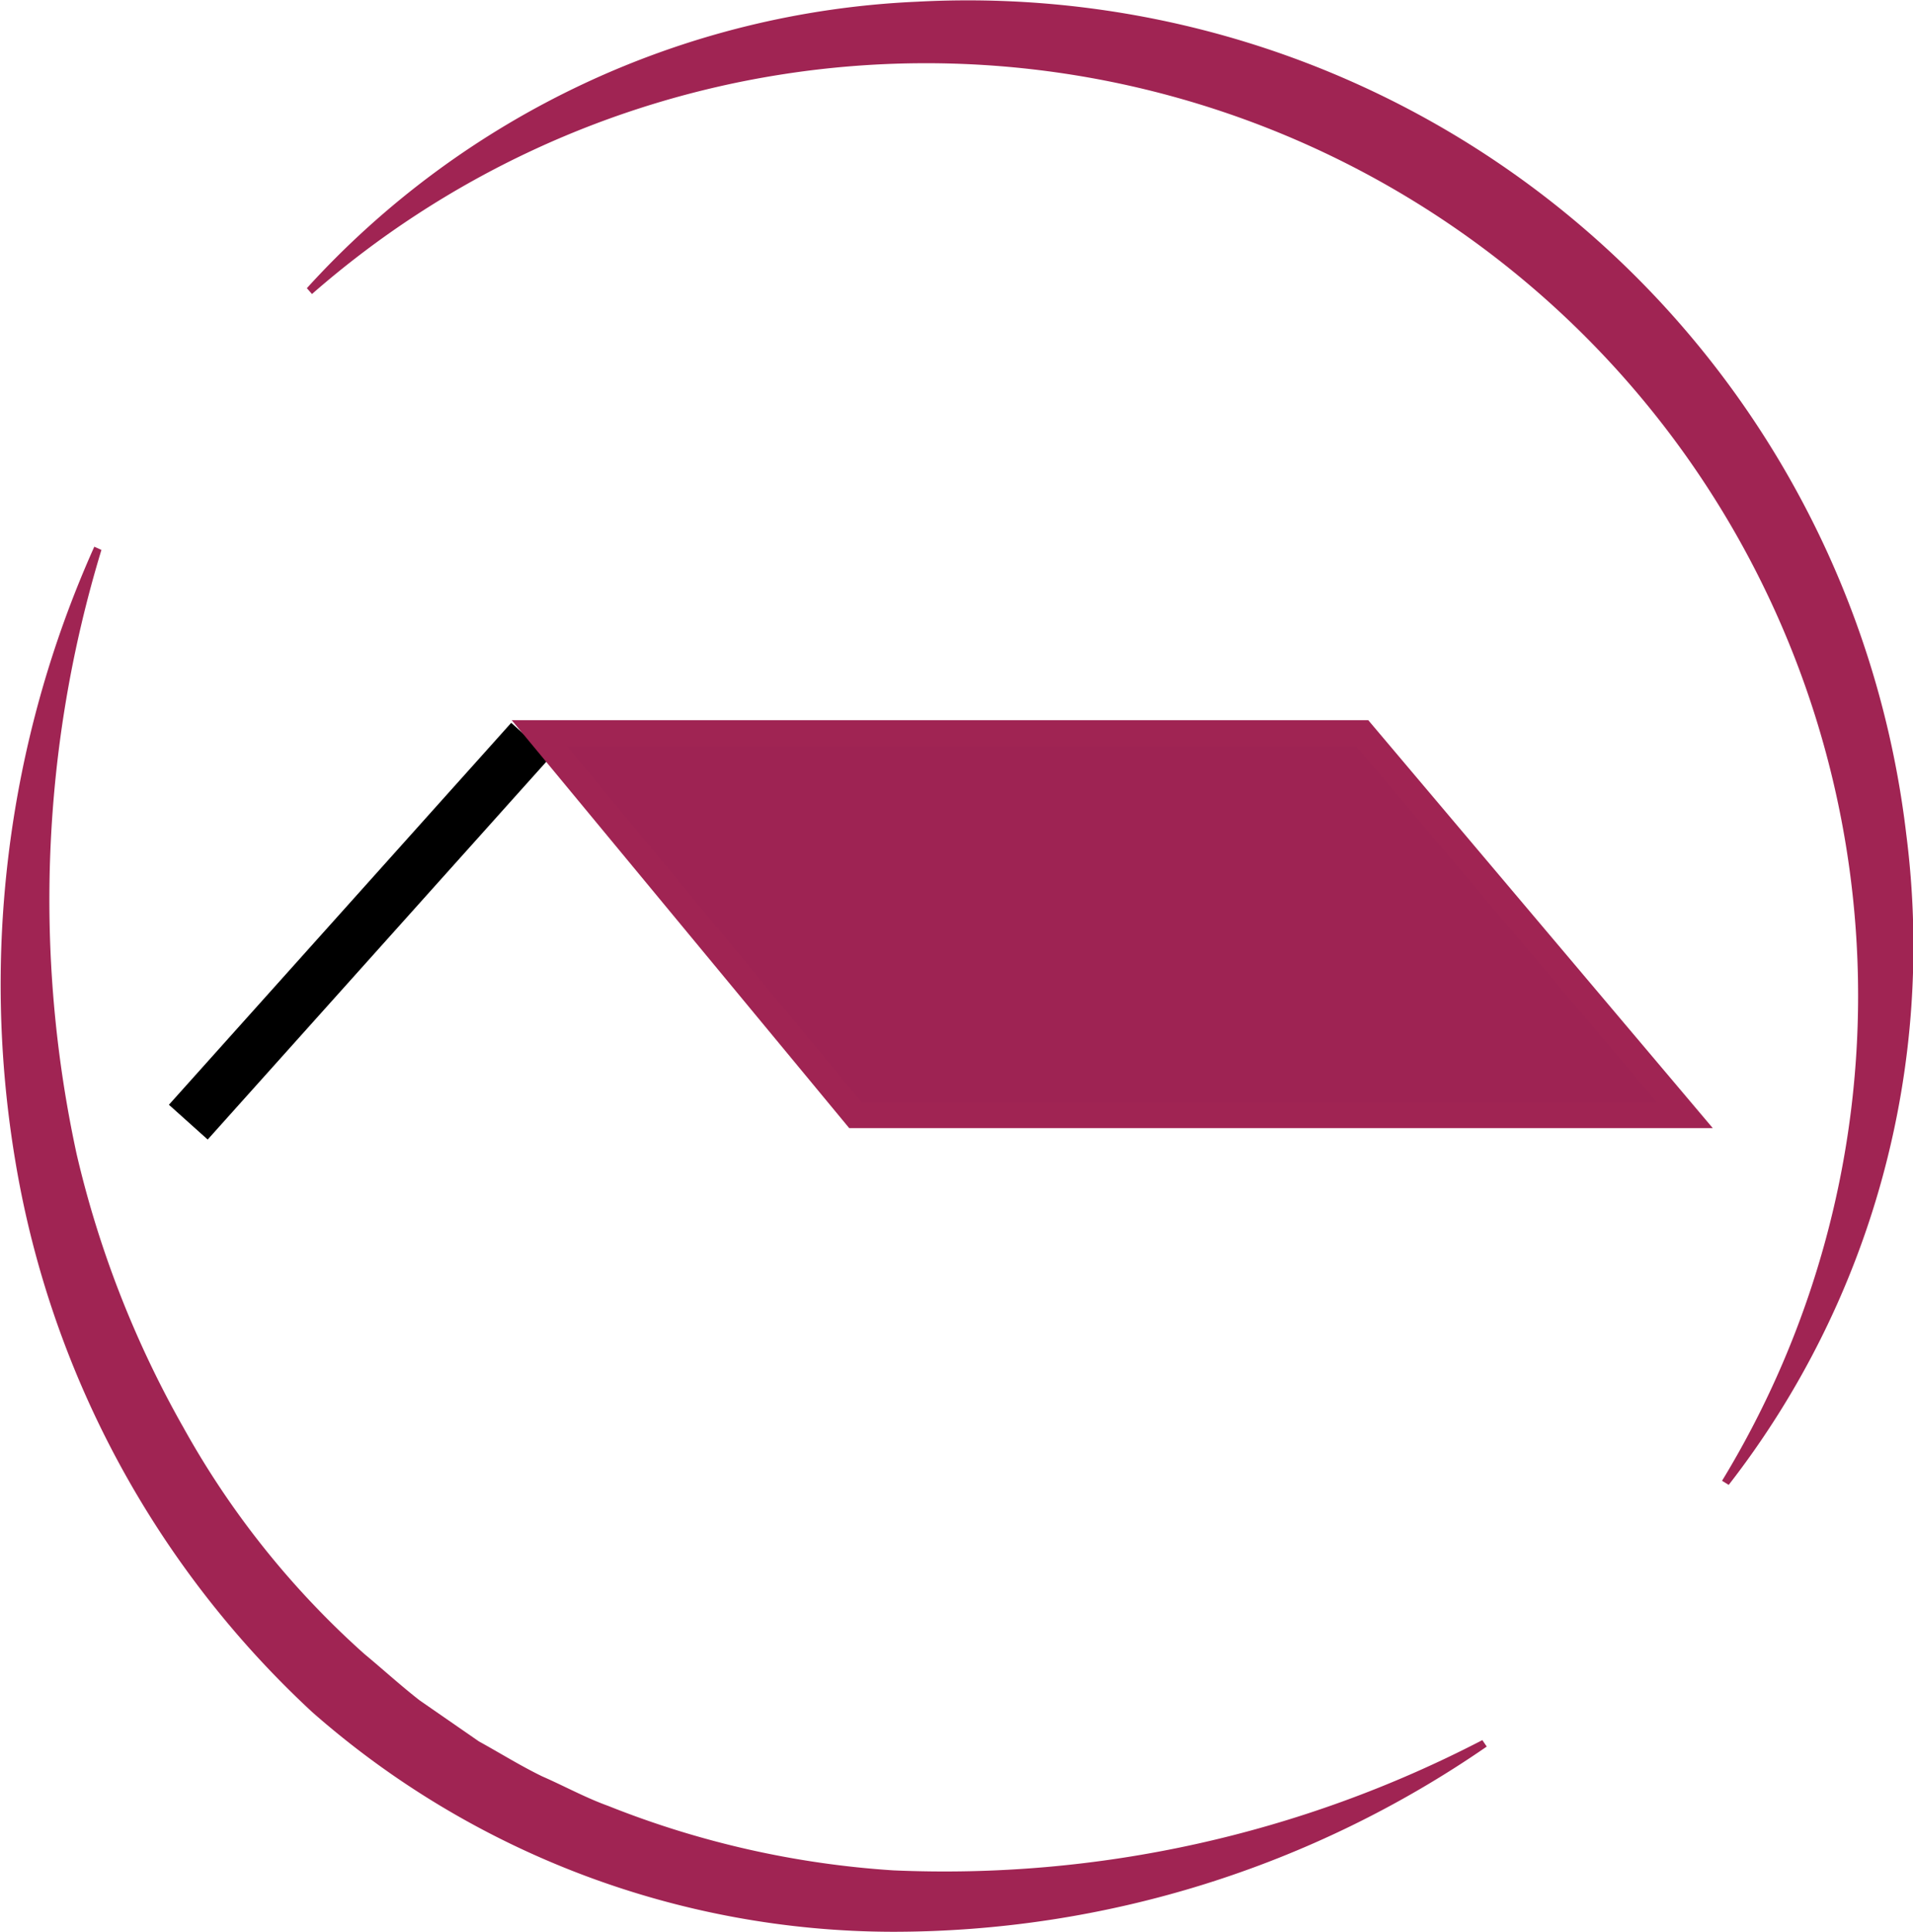<?xml version="1.0" encoding="UTF-8"?>
<svg xmlns="http://www.w3.org/2000/svg" id="Layer_2" data-name="Layer 2" width="73.462" height="74.159" viewBox="0 0 73.462 74.159">
  <title>loaddd</title>
  <line x1="20.376" y1="28.416" x2="7.231" y2="43.078" fill="none" stroke="#000" stroke-miterlimit="10" stroke-width="2"></line>
  <polygon points="32.847 42.808 64.697 42.808 52.311 28.147 20.714 28.147 32.847 42.808" fill="#9e2353" stroke="#a02453" stroke-miterlimit="10"></polygon>
  <path d="M281.651,369.513a33.658,33.658,0,0,1,23.427-10.997,36.423,36.423,0,0,1,13.422,1.8,36.225,36.225,0,0,1,20.508,17.259,36.271,36.271,0,0,1,4.064,12.916,33.701,33.701,0,0,1-6.82,24.962l-.256-.157a35.797,35.797,0,0,0-54.148-45.559Z" transform="translate(-269.867 -358.45)" fill="#a02453"></path>
  <path d="M273.762,379.561a46.111,46.111,0,0,0-.954,23.186,39.356,39.356,0,0,0,4.109,10.516,33.28,33.28,0,0,0,6.938,8.677c.711.589,1.395,1.215,2.124,1.783l2.28,1.578c.809.445,1.596.937,2.428,1.341.849.371,1.663.82,2.539,1.136a35.744,35.744,0,0,0,10.943,2.473,44.812,44.812,0,0,0,22.622-5l.169.248a40.157,40.157,0,0,1-22.823,7.11,33.844,33.844,0,0,1-22.282-8.435A37.131,37.131,0,0,1,270.48,403.165a41.065,41.065,0,0,1,3.008-23.727Z" transform="translate(-269.867 -358.45)" fill="#a02453"></path>
</svg>
